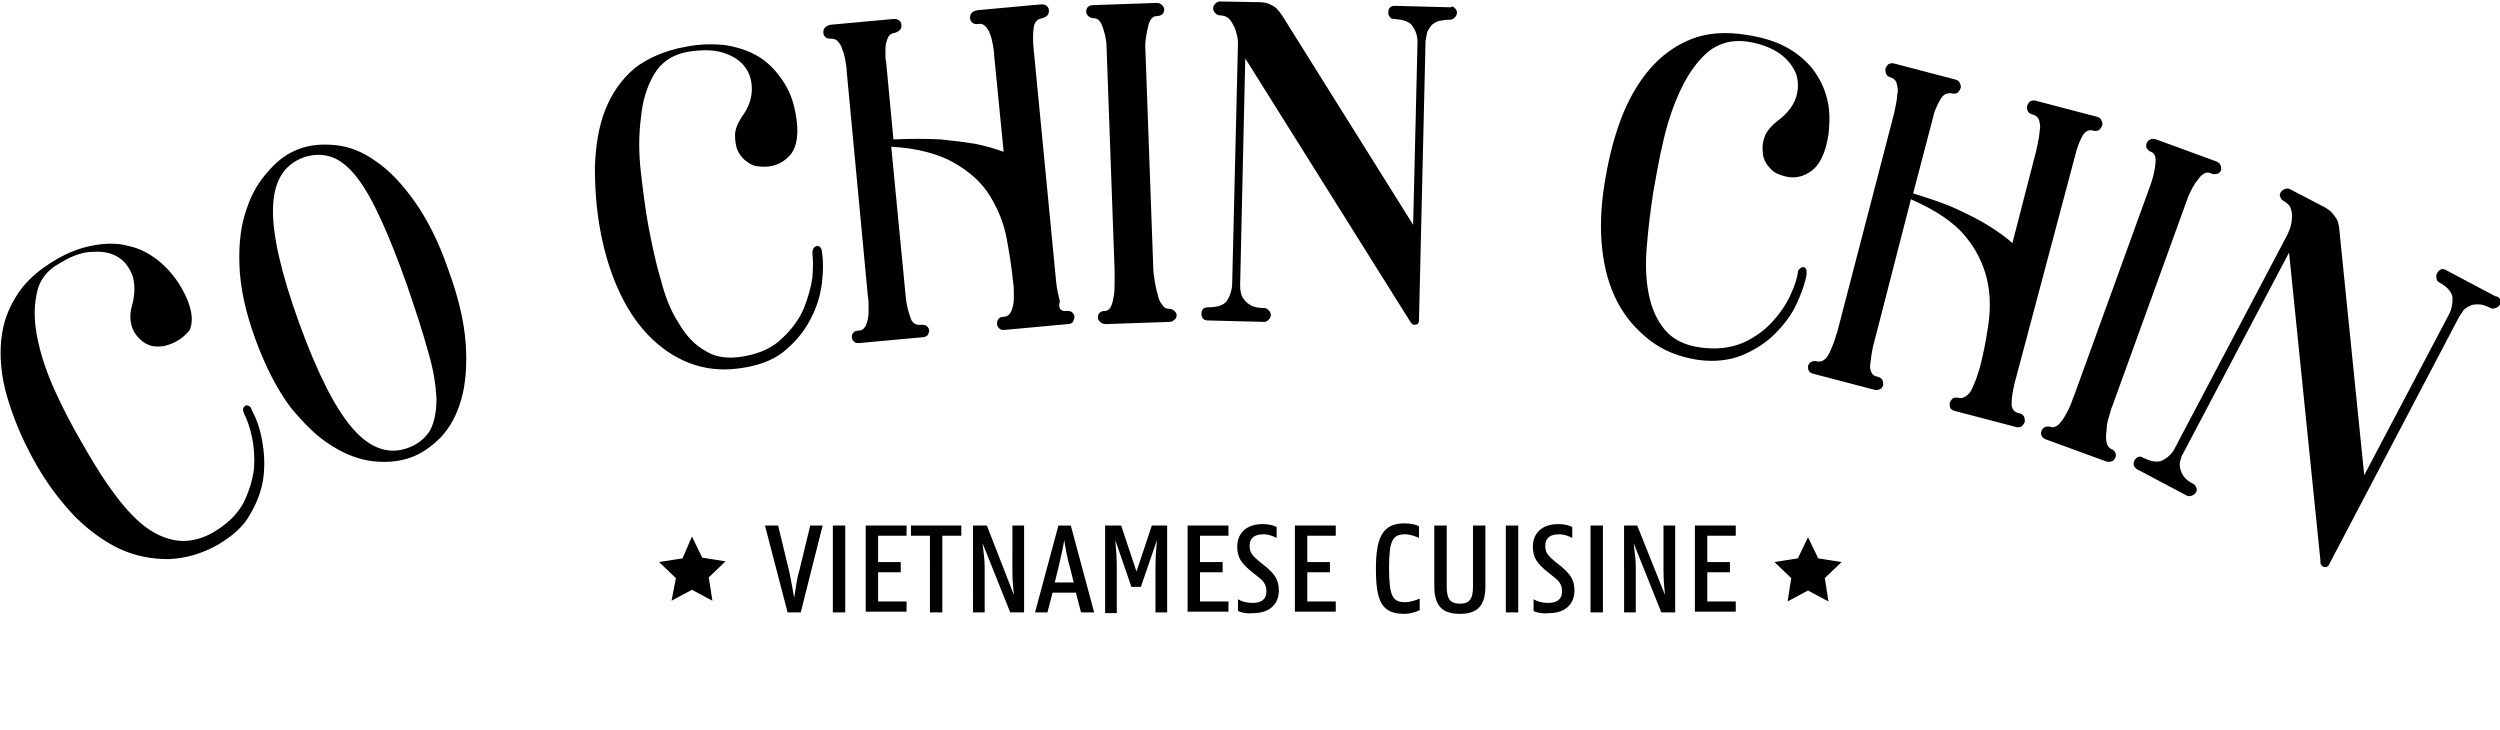 <?xml version="1.0" encoding="UTF-8"?>
<svg xmlns="http://www.w3.org/2000/svg" xmlns:xlink="http://www.w3.org/1999/xlink" version="1.1" id="Livello_1" x="0px" y="0px" viewBox="0 0 342.5 100" style="enable-background:new 0 0 342.5 100;" xml:space="preserve">
<path id="XMLID_556_" d="M22.5,47.4c-0.5,0.1-1.1,0.1-1.7,0c-0.7-0.2-1.2-0.5-1.7-1c-0.5-0.5-0.9-1.1-1.1-1.9  c-0.2-0.8-0.2-1.7,0.1-2.7c0.4-1.5,0.4-2.7,0.1-3.9c-0.4-1.1-1-2-1.9-2.6c-0.9-0.6-2.1-0.9-3.5-0.8c-1.4,0-2.9,0.5-4.5,1.5  c-1.9,1-3,2.5-3.3,4.4c-0.4,1.9-0.3,4,0.2,6.3c0.5,2.3,1.3,4.6,2.4,7c1.1,2.4,2.2,4.5,3.3,6.4c1.3,2.3,2.6,4.5,4,6.5  c1.4,2,2.8,3.7,4.3,5c1.5,1.3,3.1,2.1,4.7,2.4c1.6,0.3,3.4,0,5.2-1c1.9-1.1,3.3-2.4,4.2-4c0.8-1.6,1.3-3.2,1.5-4.8  c0.1-1.6,0-3.1-0.3-4.4c-0.3-1.4-0.7-2.4-1-3c-0.1-0.2-0.2-0.4-0.2-0.7c0-0.2,0.1-0.4,0.3-0.5c0.1-0.1,0.3-0.1,0.4,0  c0.2,0,0.4,0.2,0.5,0.6c0.6,1.1,1.1,2.4,1.4,4.1c0.3,1.6,0.4,3.3,0.2,5c-0.2,1.7-0.8,3.4-1.8,5.1c-0.9,1.7-2.4,3-4.4,4.2  c-2.3,1.3-4.5,1.9-6.8,2c-2.3,0-4.5-0.4-6.7-1.4c-2.1-1-4.2-2.5-6.1-4.4c-1.9-2-3.7-4.3-5.3-7.1c-1.6-2.8-2.8-5.5-3.7-8.3  c-0.9-2.7-1.3-5.3-1.2-7.8c0.1-2.5,0.7-4.7,2-6.8c1.2-2.1,3.1-3.8,5.7-5.3c1.7-1,3.4-1.6,5.1-1.9c1.7-0.3,3.3-0.3,4.7,0.1  c1.5,0.3,2.8,1,4.1,2c1.2,1,2.3,2.2,3.2,3.8c1.3,2.3,1.7,4.2,1.1,5.7C25.3,46.1,24.2,47,22.5,47.4z M41,20.4  c1.6-0.6,3.3-0.7,5.1-0.5c1.8,0.2,3.6,0.9,5.4,2.2c1.8,1.2,3.6,3.1,5.3,5.5c1.7,2.4,3.3,5.5,4.6,9.3c1.4,3.8,2.2,7.2,2.4,10.2  c0.2,2.9,0,5.5-0.6,7.6c-0.6,2.1-1.5,3.8-2.8,5.2c-1.3,1.3-2.7,2.3-4.2,2.8c-1.4,0.5-3.1,0.7-5,0.5c-1.9-0.2-3.8-0.9-5.7-2.1  c-2-1.2-3.8-3-5.7-5.3c-1.8-2.4-3.4-5.5-4.8-9.3c-1.4-3.8-2.1-7.2-2.2-10.2c-0.1-3,0.2-5.5,1-7.7c0.7-2.2,1.8-3.9,3.1-5.3  C38.2,21.8,39.6,20.9,41,20.4z M55.8,61.4c1.4-0.5,2.4-1.3,3.1-2.4c0.6-1.1,0.9-2.6,0.9-4.4c-0.1-1.8-0.4-4-1.2-6.6  c-0.7-2.6-1.7-5.6-2.9-9.1c-1.2-3.4-2.4-6.4-3.5-8.8c-1.1-2.4-2.2-4.4-3.3-5.8c-1.1-1.4-2.3-2.4-3.5-2.8c-1.2-0.4-2.5-0.4-3.9,0.1  c-2.6,1-4,3.2-4.1,6.9c-0.1,3.6,1.1,8.9,3.6,15.8c2.5,6.9,5,11.8,7.4,14.5C50.7,61.4,53.2,62.3,55.8,61.4z M104,22.8  c-0.5,0-1.1-0.2-1.6-0.6c-0.6-0.4-1-0.9-1.3-1.5c-0.3-0.6-0.4-1.4-0.4-2.2c0-0.8,0.4-1.7,1-2.6c0.9-1.2,1.3-2.5,1.3-3.7  c0-1.2-0.3-2.2-1-3.1c-0.7-0.9-1.7-1.5-3-1.9c-1.3-0.4-2.9-0.4-4.8-0.1c-2.1,0.4-3.6,1.4-4.6,3.1c-1,1.7-1.6,3.7-1.8,6  c-0.3,2.3-0.3,4.8,0,7.4c0.3,2.6,0.6,5,1,7.2c0.5,2.6,1,5.1,1.7,7.4c0.6,2.4,1.4,4.4,2.5,6.1c1,1.7,2.2,3,3.7,3.8  c1.4,0.9,3.2,1.1,5.3,0.7c2.2-0.4,3.9-1.2,5.2-2.5c1.3-1.2,2.3-2.6,2.9-4c0.6-1.5,1-2.9,1.2-4.3c0.1-1.4,0.1-2.5,0-3.2  c0-0.3,0-0.5,0.1-0.7c0.1-0.2,0.2-0.3,0.5-0.4c0.1,0,0.3,0,0.4,0.1c0.1,0.1,0.3,0.3,0.3,0.7c0.2,1.2,0.2,2.6,0,4.3  c-0.2,1.6-0.7,3.3-1.5,4.8c-0.8,1.6-1.9,3-3.3,4.2c-1.4,1.3-3.3,2.1-5.5,2.5c-2.6,0.5-4.9,0.4-7.1-0.3c-2.2-0.7-4.1-1.9-5.8-3.5  c-1.7-1.6-3.2-3.7-4.4-6.2c-1.2-2.5-2.1-5.3-2.7-8.4c-0.6-3.1-0.8-6.1-0.8-9c0.1-2.9,0.5-5.5,1.4-7.8c0.9-2.3,2.2-4.2,4.1-5.8  C88.7,8,91.1,6.9,94,6.4C96,6,97.8,6,99.5,6.2c1.7,0.3,3.2,0.8,4.5,1.6c1.3,0.8,2.3,1.9,3.2,3.2c0.9,1.3,1.5,2.8,1.8,4.6  c0.5,2.6,0.2,4.6-0.8,5.7C107.1,22.5,105.7,23,104,22.8z M146.1,42.6c0.3,0,0.6,0,0.8,0.2c0.2,0.2,0.3,0.4,0.3,0.6  c0,0.2-0.1,0.5-0.2,0.7c-0.2,0.2-0.4,0.3-0.7,0.3l-8.7,0.8c-0.3,0-0.5,0-0.7-0.2c-0.2-0.2-0.3-0.4-0.3-0.6c0-0.2,0-0.5,0.2-0.7  c0.1-0.2,0.4-0.3,0.7-0.3c0.4,0,0.7-0.2,0.9-0.5c0.2-0.3,0.3-0.7,0.4-1.1c0.1-0.5,0.1-0.9,0.1-1.5c0-0.5,0-1.1-0.1-1.6  c-0.2-2-0.5-4-0.9-6.1c-0.4-2.1-1.2-4-2.3-5.8c-1.1-1.8-2.8-3.3-4.9-4.5c-2.1-1.2-5-2-8.6-2.2l2,20.7c0.1,0.9,0.3,1.8,0.6,2.6  c0.2,0.8,0.7,1.2,1.5,1.1c0.3,0,0.6,0,0.8,0.2c0.2,0.2,0.3,0.4,0.3,0.6c0,0.2-0.1,0.4-0.2,0.6c-0.2,0.2-0.4,0.3-0.7,0.3l-8.7,0.8  c-0.3,0-0.5,0-0.7-0.2c-0.2-0.2-0.3-0.4-0.3-0.6c0-0.2,0-0.4,0.2-0.6c0.1-0.2,0.4-0.3,0.7-0.3c0.4,0,0.7-0.2,0.9-0.5  c0.2-0.3,0.3-0.7,0.4-1.1c0.1-0.5,0.1-1,0.1-1.5c0-0.5,0-1.1-0.1-1.6l-2.9-30.8c0-0.5-0.1-1-0.2-1.6c-0.1-0.5-0.2-1-0.4-1.4  c-0.1-0.4-0.3-0.8-0.6-1.1c-0.2-0.3-0.6-0.4-0.9-0.4c-0.3,0-0.6,0-0.8-0.2c-0.2-0.2-0.3-0.4-0.3-0.6c0-0.2,0-0.5,0.2-0.7  c0.2-0.2,0.4-0.3,0.7-0.4l8.7-0.8c0.3,0,0.5,0,0.8,0.2c0.2,0.2,0.3,0.4,0.3,0.6c0,0.2,0,0.5-0.2,0.7c-0.2,0.2-0.4,0.3-0.7,0.4  c-0.3,0-0.6,0.2-0.8,0.4c-0.2,0.3-0.3,0.6-0.4,1c-0.1,0.4-0.1,0.8-0.1,1.3c0,0.5,0,0.9,0.1,1.3l1,10.6c2.4-0.1,4.6-0.1,6.5,0  c1.9,0.2,3.5,0.4,4.7,0.6c1.5,0.3,2.8,0.7,3.9,1.1l-1.3-13.2c0-0.5-0.1-1-0.2-1.6c-0.1-0.5-0.2-1-0.4-1.4c-0.1-0.4-0.4-0.8-0.6-1  c-0.3-0.3-0.6-0.4-1-0.3c-0.3,0-0.6,0-0.8-0.2c-0.2-0.2-0.3-0.4-0.3-0.6c0-0.2,0-0.5,0.2-0.7c0.1-0.2,0.4-0.3,0.8-0.4l8.7-0.8  c0.3,0,0.5,0,0.8,0.2c0.2,0.2,0.3,0.4,0.3,0.6c0,0.2,0,0.5-0.2,0.7c-0.2,0.2-0.4,0.3-0.7,0.4c-0.7,0.1-1.1,0.5-1.2,1.4  c-0.1,0.8-0.1,1.7,0,2.7l3.1,32.1c0.1,0.9,0.3,1.8,0.5,2.6C144.9,42.3,145.4,42.7,146.1,42.6z M158.5,2.2c-0.6,0-1,0.5-1.2,1.4  c-0.2,0.9-0.4,1.8-0.4,2.7l1.1,30.5c0,0.5,0.1,1,0.2,1.7c0.1,0.6,0.2,1.2,0.4,1.8c0.1,0.6,0.3,1.1,0.6,1.4c0.2,0.4,0.5,0.6,0.9,0.6  c0.3,0,0.6,0.1,0.8,0.3c0.2,0.2,0.3,0.4,0.3,0.6c0,0.2-0.1,0.5-0.3,0.6c-0.2,0.2-0.4,0.3-0.7,0.3l-8.7,0.3c-0.3,0-0.6-0.1-0.8-0.3  c-0.2-0.2-0.3-0.4-0.3-0.6c0-0.2,0.1-0.5,0.2-0.6c0.2-0.2,0.4-0.3,0.8-0.3c0.3,0,0.6-0.2,0.8-0.6c0.2-0.4,0.3-0.9,0.4-1.5  c0.1-0.6,0.1-1.2,0.1-1.8c0-0.6,0-1.2,0-1.7l-1.1-30.5c0-0.9-0.2-1.8-0.5-2.7c-0.3-0.9-0.7-1.3-1.2-1.3c-0.3,0-0.6-0.1-0.8-0.3  c-0.2-0.2-0.3-0.4-0.3-0.6c0-0.2,0.1-0.5,0.2-0.6c0.2-0.2,0.4-0.3,0.8-0.3l8.7-0.3c0.3,0,0.5,0.1,0.7,0.3c0.2,0.2,0.3,0.4,0.3,0.6  c0,0.2-0.1,0.5-0.2,0.6C159.1,2.1,158.8,2.2,158.5,2.2z M199.3,1.1c0.2,0.2,0.3,0.4,0.3,0.6c0,0.3-0.1,0.5-0.3,0.7  c-0.2,0.2-0.4,0.3-0.6,0.3c-0.7,0-1.2,0.1-1.7,0.2c-0.4,0.2-0.8,0.4-1,0.7c-0.2,0.3-0.4,0.6-0.5,0.9c-0.1,0.4-0.1,0.7-0.2,1.1  l-0.9,38.3c0,0.4-0.2,0.6-0.7,0.6c-0.1,0-0.3-0.1-0.4-0.3c-0.1-0.1-0.1-0.2-0.2-0.3L170.6,8l-0.7,31c0,0.3,0,0.7,0.1,1.1  c0.1,0.4,0.2,0.7,0.5,1c0.2,0.3,0.6,0.6,1,0.8c0.4,0.2,1,0.3,1.7,0.3c0.2,0,0.4,0.1,0.6,0.3c0.2,0.2,0.3,0.4,0.3,0.7  c0,0.2-0.1,0.4-0.3,0.6c-0.2,0.2-0.4,0.3-0.6,0.3l-7.7-0.2c-0.6,0-0.9-0.3-0.9-0.9c0-0.6,0.3-0.9,0.9-0.9c1.3,0,2.2-0.3,2.6-0.9  c0.4-0.6,0.6-1.3,0.7-2l0.8-33.2c0-0.3,0-0.6-0.1-1c-0.1-0.4-0.2-0.9-0.4-1.3c-0.2-0.4-0.4-0.8-0.7-1.1c-0.3-0.3-0.7-0.5-1.3-0.5  c-0.2,0-0.4-0.1-0.6-0.3c-0.2-0.2-0.3-0.4-0.3-0.7c0-0.2,0.1-0.4,0.3-0.6c0.2-0.2,0.4-0.3,0.6-0.3l5.4,0.1c0.6,0,1.1,0.1,1.5,0.3  c0.4,0.2,0.8,0.4,1,0.7c0.3,0.3,0.5,0.6,0.7,0.9l17.9,28.6l0.6-25.1c0-0.7-0.2-1.4-0.6-2c-0.4-0.7-1.2-1-2.6-1.1  c-0.3,0-0.5-0.1-0.6-0.3c-0.2-0.2-0.2-0.4-0.2-0.6c0-0.6,0.3-0.9,0.9-0.9l7.7,0.2C198.9,0.8,199.1,0.9,199.3,1.1z M243.5,23.8  c-0.5-0.2-0.9-0.6-1.3-1.1c-0.4-0.5-0.7-1.2-0.7-1.9c-0.1-0.7,0-1.4,0.3-2.2c0.3-0.7,0.9-1.4,1.8-2.1c1.2-0.9,2-1.9,2.4-3  c0.4-1.1,0.4-2.2,0.1-3.3c-0.4-1-1.1-2-2.2-2.8c-1.1-0.8-2.6-1.4-4.5-1.7c-2.1-0.3-3.9,0.2-5.4,1.4c-1.5,1.3-2.7,3-3.7,5.1  c-1,2.1-1.8,4.4-2.4,7c-0.6,2.5-1,4.9-1.4,7.1c-0.4,2.6-0.7,5.1-0.9,7.6c-0.2,2.4-0.1,4.6,0.3,6.5c0.4,1.9,1.1,3.5,2.2,4.8  c1.1,1.3,2.7,2.1,4.8,2.4c2.2,0.3,4.1,0.1,5.8-0.6c1.6-0.7,3-1.7,4.1-2.9c1.1-1.2,1.9-2.4,2.5-3.7c0.6-1.3,0.9-2.3,1-3  c0-0.3,0.1-0.5,0.3-0.6c0.2-0.2,0.3-0.2,0.5-0.2c0.1,0,0.2,0.1,0.3,0.2c0.1,0.1,0.1,0.4,0.1,0.8c-0.2,1.2-0.7,2.6-1.4,4.1  c-0.7,1.5-1.7,2.8-3,4.1c-1.2,1.2-2.8,2.2-4.5,2.9c-1.8,0.7-3.8,0.9-6,0.6c-2.6-0.4-4.8-1.3-6.6-2.7c-1.8-1.4-3.3-3.1-4.4-5.2  c-1.1-2.1-1.8-4.5-2.1-7.3c-0.3-2.7-0.2-5.7,0.3-8.8c0.5-3.2,1.2-6.1,2.2-8.8c1-2.7,2.3-5,3.9-6.9c1.6-1.9,3.5-3.3,5.7-4.2  c2.2-0.9,4.8-1.1,7.8-0.6c1.9,0.3,3.7,0.8,5.2,1.6c1.5,0.8,2.7,1.8,3.7,3c0.9,1.2,1.6,2.5,2,4.1c0.4,1.5,0.4,3.2,0.2,4.9  c-0.4,2.7-1.3,4.4-2.6,5.2C246.5,24.5,245.1,24.5,243.5,23.8z M276.6,56.6c0.3,0.1,0.6,0.2,0.7,0.5c0.1,0.2,0.1,0.5,0.1,0.7  c-0.1,0.2-0.2,0.4-0.4,0.6c-0.2,0.1-0.5,0.2-0.8,0.1l-8.4-2.2c-0.3-0.1-0.5-0.2-0.6-0.4c-0.1-0.2-0.1-0.5-0.1-0.7  c0.1-0.2,0.2-0.4,0.4-0.6c0.2-0.1,0.5-0.2,0.8-0.1c0.4,0.1,0.7,0,1-0.2c0.3-0.2,0.6-0.5,0.8-0.9c0.2-0.4,0.4-0.9,0.6-1.4  c0.2-0.5,0.3-1,0.5-1.5c0.5-1.9,0.9-3.9,1.2-6c0.3-2.1,0.3-4.2-0.2-6.3c-0.5-2.1-1.5-4.1-3-5.9c-1.6-1.9-4-3.5-7.4-5l-5.2,20.2  c-0.2,0.9-0.3,1.8-0.4,2.6c0,0.8,0.3,1.4,1,1.5c0.3,0.1,0.6,0.2,0.7,0.5c0.1,0.2,0.1,0.4,0.1,0.7c-0.1,0.2-0.2,0.4-0.4,0.5  c-0.2,0.1-0.5,0.2-0.8,0.1l-8.4-2.2c-0.3-0.1-0.5-0.2-0.6-0.4c-0.1-0.2-0.1-0.4-0.1-0.7c0.1-0.2,0.2-0.4,0.4-0.5  c0.2-0.1,0.5-0.2,0.8-0.1c0.4,0.1,0.7,0,1-0.2c0.3-0.2,0.5-0.5,0.7-0.9c0.2-0.4,0.4-0.9,0.6-1.4c0.2-0.5,0.3-1,0.5-1.5l7.8-30  c0.1-0.5,0.2-1,0.3-1.5c0.1-0.5,0.1-1,0.2-1.5c0-0.5-0.1-0.9-0.2-1.2c-0.1-0.3-0.4-0.6-0.8-0.7c-0.3-0.1-0.5-0.2-0.6-0.5  c-0.1-0.2-0.1-0.4-0.1-0.7c0.1-0.2,0.2-0.4,0.4-0.6c0.2-0.1,0.5-0.2,0.8-0.1l8.4,2.2c0.3,0.1,0.5,0.2,0.6,0.5  c0.1,0.2,0.2,0.5,0.1,0.7c-0.1,0.2-0.2,0.4-0.4,0.6c-0.2,0.1-0.5,0.2-0.8,0.1c-0.3-0.1-0.6,0-0.9,0.1c-0.3,0.2-0.5,0.4-0.7,0.8  c-0.2,0.3-0.4,0.7-0.6,1.2c-0.2,0.4-0.3,0.9-0.4,1.3l-2.7,10.3c2.3,0.7,4.4,1.4,6.1,2.2c1.7,0.8,3.1,1.5,4.2,2.2  c1.3,0.8,2.4,1.6,3.3,2.4l3.3-12.8c0.1-0.5,0.2-1,0.3-1.5c0.1-0.5,0.1-1,0.2-1.5c0-0.5-0.1-0.9-0.2-1.2c-0.2-0.3-0.4-0.5-0.8-0.6  c-0.3-0.1-0.6-0.2-0.7-0.5c-0.1-0.2-0.1-0.5-0.1-0.7c0.1-0.2,0.2-0.4,0.4-0.6c0.2-0.1,0.5-0.2,0.8-0.1l8.4,2.2  c0.3,0.1,0.5,0.2,0.6,0.5c0.1,0.2,0.2,0.5,0.1,0.7c-0.1,0.2-0.2,0.4-0.4,0.6c-0.2,0.1-0.5,0.2-0.8,0.1c-0.7-0.2-1.2,0.1-1.6,0.9  c-0.4,0.8-0.7,1.6-0.9,2.5L276,52.5c-0.2,0.9-0.4,1.8-0.4,2.6C275.5,55.9,275.9,56.5,276.6,56.6z M302.8,23.7  c-0.5-0.2-1.1,0.1-1.6,0.8c-0.6,0.7-1,1.5-1.4,2.4l-10.4,28.7c-0.2,0.4-0.3,1-0.5,1.6c-0.2,0.6-0.3,1.2-0.3,1.8  c-0.1,0.6-0.1,1.1,0,1.6c0.1,0.5,0.3,0.7,0.6,0.9c0.3,0.1,0.5,0.3,0.6,0.5c0.1,0.2,0.1,0.5,0,0.7c-0.1,0.2-0.2,0.4-0.5,0.5  c-0.2,0.1-0.5,0.1-0.8,0l-8.2-3c-0.3-0.1-0.5-0.3-0.6-0.5c-0.1-0.2-0.1-0.5,0-0.7c0.1-0.2,0.2-0.4,0.5-0.5c0.2-0.1,0.5-0.1,0.8,0  c0.3,0.1,0.6,0,1-0.3c0.3-0.3,0.6-0.7,0.9-1.2c0.3-0.5,0.6-1.1,0.8-1.6c0.2-0.6,0.4-1.1,0.6-1.6l10.4-28.7c0.3-0.9,0.5-1.8,0.6-2.7  c0.1-0.9-0.1-1.4-0.6-1.6c-0.3-0.1-0.5-0.3-0.6-0.5c-0.1-0.2-0.1-0.5,0-0.7c0.1-0.2,0.2-0.4,0.5-0.5c0.2-0.1,0.5-0.1,0.8,0l8.2,3  c0.3,0.1,0.5,0.3,0.6,0.5c0.1,0.2,0.1,0.5,0.1,0.7c-0.1,0.2-0.2,0.4-0.5,0.5C303.4,23.9,303.1,23.9,302.8,23.7z M342.5,41  c0.1,0.3,0.1,0.5,0,0.7c-0.1,0.2-0.3,0.4-0.6,0.5c-0.3,0.1-0.5,0.1-0.7,0c-0.6-0.3-1.1-0.5-1.6-0.5c-0.5,0-0.9,0-1.2,0.2  c-0.3,0.1-0.6,0.3-0.9,0.6c-0.2,0.3-0.4,0.6-0.6,0.9l-17.8,33.9c-0.2,0.4-0.5,0.5-0.9,0.3c-0.1-0.1-0.2-0.2-0.3-0.4  c0-0.1,0-0.2,0-0.4l-4.3-42.2l-14.5,27.5c-0.2,0.3-0.3,0.6-0.4,1c-0.1,0.4-0.1,0.7,0,1.1c0.1,0.4,0.2,0.7,0.5,1.1  c0.3,0.4,0.7,0.7,1.3,1c0.2,0.1,0.3,0.3,0.4,0.5c0.1,0.2,0.1,0.5-0.1,0.7c-0.1,0.2-0.3,0.3-0.5,0.4c-0.3,0.1-0.5,0.1-0.7,0l-6.8-3.6  c-0.5-0.3-0.6-0.7-0.4-1.2c0.3-0.5,0.7-0.7,1.2-0.4c1.2,0.6,2.1,0.7,2.8,0.3c0.7-0.4,1.2-0.9,1.5-1.5l15.5-29.4  c0.1-0.2,0.2-0.5,0.4-1c0.1-0.4,0.2-0.9,0.2-1.3c0-0.5,0-0.9-0.2-1.3c-0.1-0.4-0.5-0.7-1-1c-0.2-0.1-0.3-0.3-0.4-0.5  c-0.1-0.2-0.1-0.5,0.1-0.7c0.1-0.2,0.3-0.3,0.5-0.4c0.3-0.1,0.5-0.1,0.7,0l4.8,2.5c0.5,0.3,0.9,0.6,1.2,1c0.3,0.4,0.5,0.7,0.6,1  c0.1,0.4,0.2,0.8,0.2,1.2l3.4,33.5l11.7-22.2c0.3-0.6,0.4-1.3,0.4-2.1c-0.1-0.8-0.7-1.5-1.8-2.1c-0.2-0.1-0.4-0.3-0.4-0.6  c-0.1-0.3,0-0.5,0.1-0.7c0.3-0.5,0.7-0.7,1.2-0.4l6.8,3.6C342.2,40.6,342.4,40.8,342.5,41z M246.3,76.5l-3.2,0.5l2.3,2.2l-0.5,3.2  l2.8-1.5l2.8,1.5l-0.5-3.2l2.3-2.2l-3.2-0.5l-1.4-2.9L246.3,76.5z M93.5,76.5l-3.2,0.5l2.3,2.2L92,82.3l2.8-1.5l2.8,1.5l-0.5-3.2  l2.3-2.2l-3.2-0.5l-1.4-2.9L93.5,76.5z M104.8,72h1.8l1.5,6.2c0.2,0.9,0.5,2.5,0.7,3.7c0.2-1.2,0.4-2.8,0.7-3.7l1.5-6.2h1.7l-3,11.9  h-1.8L104.8,72z M114.1,72h1.7v11.9h-1.7V72z M118.6,72h5.6v1.4h-3.9v3.6h3.1v1.4h-3.1v4h3.9v1.4h-5.6V72z M124.9,72h6.8v1.4h-2.6  v10.5h-1.7V73.4h-2.6V72z M133.3,72h1.9l3.7,9.5c-0.1-1-0.2-2.1-0.2-3.2V72h1.6v11.9h-1.9l-3.8-9.5c0.1,1,0.3,2.1,0.3,3.2v6.3h-1.6  V72z M145,72h1.7l3.2,11.9h-1.8l-0.7-2.7h-3.2l-0.7,2.7h-1.7L145,72z M144.5,79.8h2.6l-0.5-2c-0.3-1-0.6-2.5-0.8-3.8  c-0.2,1.3-0.6,2.8-0.8,3.8L144.5,79.8z M151.4,72h2.2l2.1,6.3l2.1-6.3h2.1v11.9h-1.6v-6.2c0-1.3,0.1-2.7,0.2-3.7l-2.2,6.4h-1.3  l-2.2-6.4c0.1,1.1,0.2,2.5,0.2,3.8v6.2h-1.6V72z M162.7,72h5.6v1.4h-3.9v3.6h3.1v1.4h-3.1v4h3.9v1.4h-5.6V72z M169.6,83.7v-1.6  c0.5,0.3,1.2,0.5,2,0.5c1.1,0,1.9-0.4,1.9-1.6c0-1-0.5-1.5-1.3-2.1l-1-0.8c-1-0.9-1.7-1.6-1.7-3.2c0-1.8,1.2-3.1,3.5-3.1  c0.8,0,1.6,0.2,1.9,0.4v1.5c-0.4-0.2-1-0.5-1.8-0.5c-1.1,0-1.9,0.4-1.9,1.6c0,1,0.5,1.4,1.3,2.1l1,0.8c1,0.9,1.7,1.6,1.7,3.2  c0,1.8-1.2,3.1-3.5,3.1C170.7,84.1,170,83.9,169.6,83.7z M177.4,72h5.6v1.4h-3.9v3.6h3.1v1.4h-3.1v4h3.9v1.4h-5.6V72z M188.5,77.9  c0-4.4,1-6.2,3.9-6.2c0.9,0,1.7,0.2,2,0.4v1.6c-0.4-0.2-1.2-0.5-1.9-0.5c-1.7,0-2.2,0.8-2.2,4.6c0,3.9,0.5,4.7,2.2,4.7  c0.7,0,1.6-0.3,2-0.5v1.6c-0.4,0.2-1.3,0.5-2.1,0.5C189.3,84.1,188.5,82.4,188.5,77.9z M196.5,80.3V72h1.7v8.4  c0,1.8,0.6,2.3,1.8,2.3c1.2,0,1.8-0.5,1.8-2.3V72h1.7v8.3c0,2.7-1.1,3.8-3.5,3.8C197.6,84.1,196.5,83,196.5,80.3z M206.3,72h1.7  v11.9h-1.7V72z M210.1,83.7v-1.6c0.5,0.3,1.2,0.5,2,0.5c1.1,0,1.9-0.4,1.9-1.6c0-1-0.5-1.5-1.3-2.1l-1-0.8c-1-0.9-1.7-1.6-1.7-3.2  c0-1.8,1.2-3.1,3.5-3.1c0.8,0,1.6,0.2,1.9,0.4v1.5c-0.4-0.2-1-0.5-1.8-0.5c-1.1,0-1.9,0.4-1.9,1.6c0,1,0.5,1.4,1.3,2.1l1,0.8  c1,0.9,1.7,1.6,1.7,3.2c0,1.8-1.2,3.1-3.5,3.1C211.2,84.1,210.4,83.9,210.1,83.7z M217.9,72h1.7v11.9h-1.7V72z M222.4,72h1.9  l3.8,9.5c-0.1-1-0.2-2.1-0.2-3.2V72h1.6v11.9h-1.9l-3.8-9.5c0.1,1,0.3,2.1,0.3,3.2v6.3h-1.6V72z M232.2,72h5.6v1.4h-3.9v3.6h3.1v1.4  h-3.1v4h3.9v1.4h-5.6V72z"></path>
</svg>
